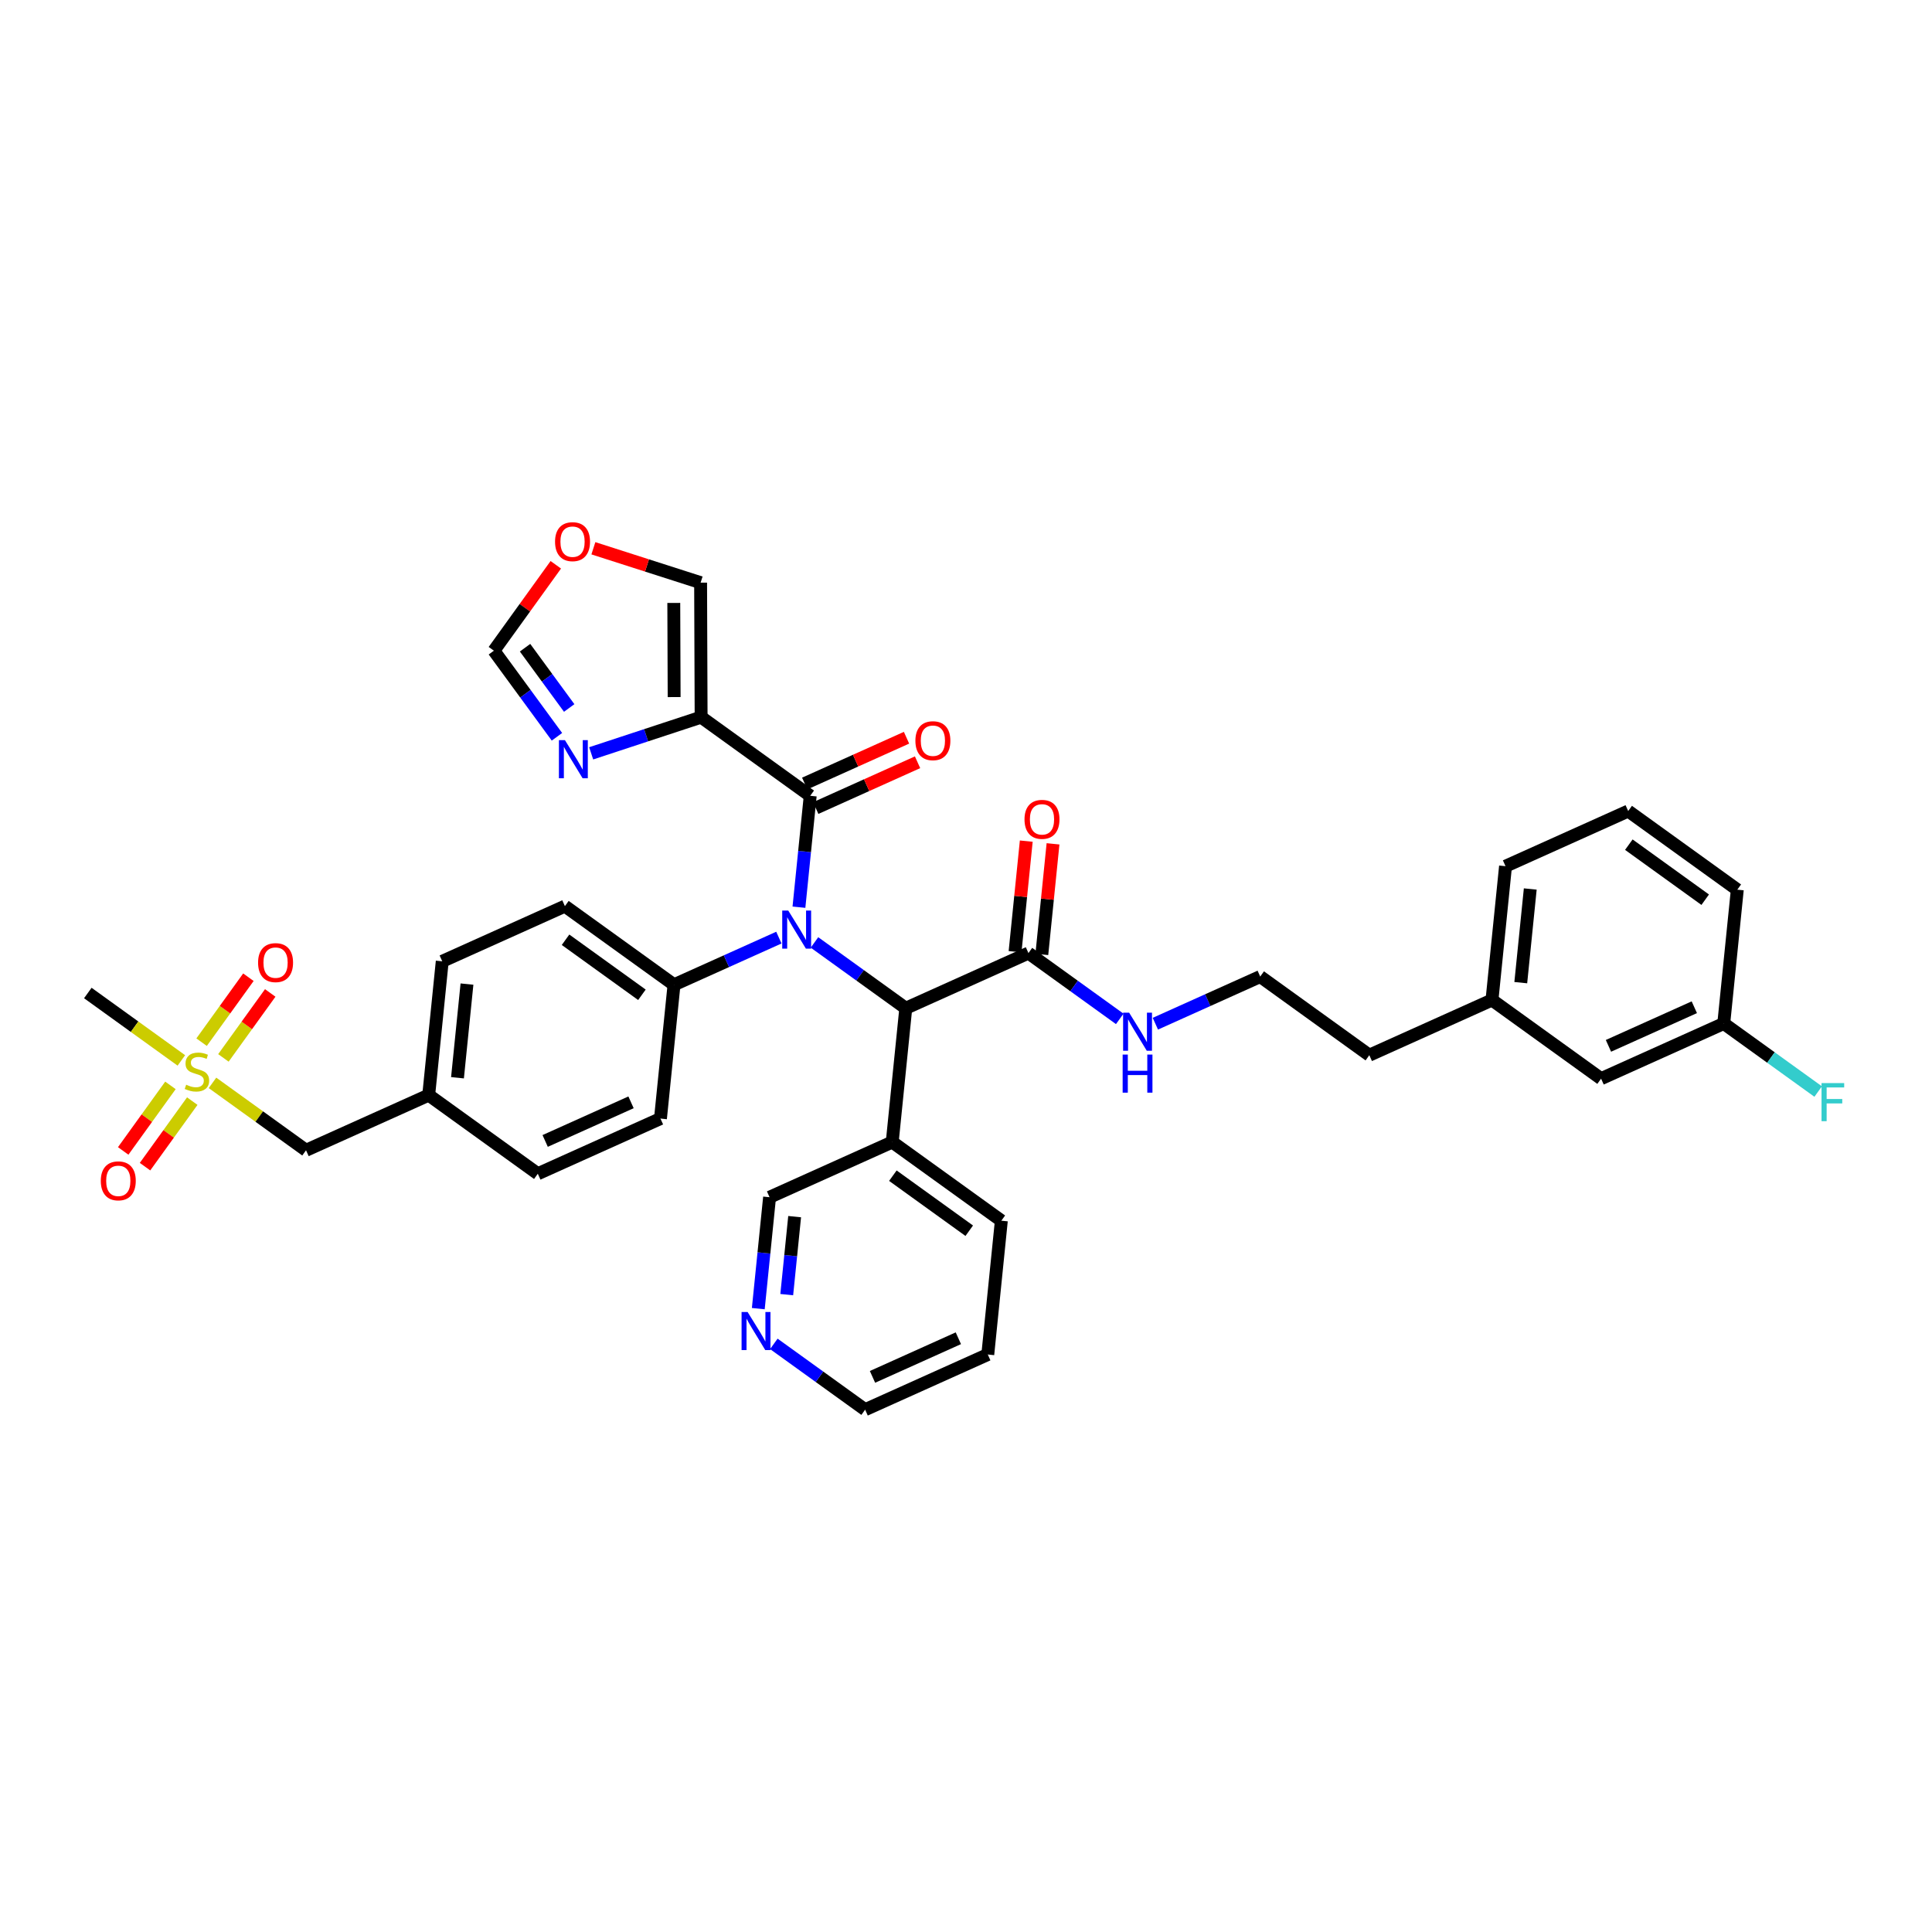 <?xml version='1.0' encoding='iso-8859-1'?>
<svg version='1.1' baseProfile='full'
              xmlns='http://www.w3.org/2000/svg'
                      xmlns:rdkit='http://www.rdkit.org/xml'
                      xmlns:xlink='http://www.w3.org/1999/xlink'
                  xml:space='preserve'
width='300px' height='300px' viewBox='0 0 300 300'>
<!-- END OF HEADER -->
<rect style='opacity:1.0;fill:#FFFFFF;stroke:none' width='300' height='300' x='0' y='0'> </rect>
<rect style='opacity:1.0;fill:#FFFFFF;stroke:none' width='300' height='300' x='0' y='0'> </rect>
<path class='bond-0 atom-0 atom-1' d='M 13.636,154.193 L 20.898,159.427' style='fill:none;fill-rule:evenodd;stroke:#000000;stroke-width:2.0px;stroke-linecap:butt;stroke-linejoin:miter;stroke-opacity:1' />
<path class='bond-0 atom-0 atom-1' d='M 20.898,159.427 L 28.16,164.661' style='fill:none;fill-rule:evenodd;stroke:#CCCC00;stroke-width:2.0px;stroke-linecap:butt;stroke-linejoin:miter;stroke-opacity:1' />
<path class='bond-1 atom-1 atom-2' d='M 34.691,164.27 L 38.326,159.227' style='fill:none;fill-rule:evenodd;stroke:#CCCC00;stroke-width:2.0px;stroke-linecap:butt;stroke-linejoin:miter;stroke-opacity:1' />
<path class='bond-1 atom-1 atom-2' d='M 38.326,159.227 L 41.961,154.184' style='fill:none;fill-rule:evenodd;stroke:#FF0000;stroke-width:2.0px;stroke-linecap:butt;stroke-linejoin:miter;stroke-opacity:1' />
<path class='bond-1 atom-1 atom-2' d='M 31.303,161.828 L 34.938,156.785' style='fill:none;fill-rule:evenodd;stroke:#CCCC00;stroke-width:2.0px;stroke-linecap:butt;stroke-linejoin:miter;stroke-opacity:1' />
<path class='bond-1 atom-1 atom-2' d='M 34.938,156.785 L 38.572,151.742' style='fill:none;fill-rule:evenodd;stroke:#FF0000;stroke-width:2.0px;stroke-linecap:butt;stroke-linejoin:miter;stroke-opacity:1' />
<path class='bond-2 atom-1 atom-3' d='M 26.466,168.538 L 22.798,173.627' style='fill:none;fill-rule:evenodd;stroke:#CCCC00;stroke-width:2.0px;stroke-linecap:butt;stroke-linejoin:miter;stroke-opacity:1' />
<path class='bond-2 atom-1 atom-3' d='M 22.798,173.627 L 19.13,178.716' style='fill:none;fill-rule:evenodd;stroke:#FF0000;stroke-width:2.0px;stroke-linecap:butt;stroke-linejoin:miter;stroke-opacity:1' />
<path class='bond-2 atom-1 atom-3' d='M 29.855,170.981 L 26.187,176.069' style='fill:none;fill-rule:evenodd;stroke:#CCCC00;stroke-width:2.0px;stroke-linecap:butt;stroke-linejoin:miter;stroke-opacity:1' />
<path class='bond-2 atom-1 atom-3' d='M 26.187,176.069 L 22.519,181.158' style='fill:none;fill-rule:evenodd;stroke:#FF0000;stroke-width:2.0px;stroke-linecap:butt;stroke-linejoin:miter;stroke-opacity:1' />
<path class='bond-3 atom-1 atom-4' d='M 32.997,168.147 L 40.259,173.381' style='fill:none;fill-rule:evenodd;stroke:#CCCC00;stroke-width:2.0px;stroke-linecap:butt;stroke-linejoin:miter;stroke-opacity:1' />
<path class='bond-3 atom-1 atom-4' d='M 40.259,173.381 L 47.521,178.616' style='fill:none;fill-rule:evenodd;stroke:#000000;stroke-width:2.0px;stroke-linecap:butt;stroke-linejoin:miter;stroke-opacity:1' />
<path class='bond-4 atom-4 atom-5' d='M 47.521,178.616 L 66.568,170.049' style='fill:none;fill-rule:evenodd;stroke:#000000;stroke-width:2.0px;stroke-linecap:butt;stroke-linejoin:miter;stroke-opacity:1' />
<path class='bond-5 atom-5 atom-6' d='M 66.568,170.049 L 68.672,149.271' style='fill:none;fill-rule:evenodd;stroke:#000000;stroke-width:2.0px;stroke-linecap:butt;stroke-linejoin:miter;stroke-opacity:1' />
<path class='bond-5 atom-5 atom-6' d='M 71.039,167.353 L 72.512,152.808' style='fill:none;fill-rule:evenodd;stroke:#000000;stroke-width:2.0px;stroke-linecap:butt;stroke-linejoin:miter;stroke-opacity:1' />
<path class='bond-37 atom-37 atom-5' d='M 83.51,182.26 L 66.568,170.049' style='fill:none;fill-rule:evenodd;stroke:#000000;stroke-width:2.0px;stroke-linecap:butt;stroke-linejoin:miter;stroke-opacity:1' />
<path class='bond-6 atom-6 atom-7' d='M 68.672,149.271 L 87.718,140.704' style='fill:none;fill-rule:evenodd;stroke:#000000;stroke-width:2.0px;stroke-linecap:butt;stroke-linejoin:miter;stroke-opacity:1' />
<path class='bond-7 atom-7 atom-8' d='M 87.718,140.704 L 104.661,152.915' style='fill:none;fill-rule:evenodd;stroke:#000000;stroke-width:2.0px;stroke-linecap:butt;stroke-linejoin:miter;stroke-opacity:1' />
<path class='bond-7 atom-7 atom-8' d='M 87.817,145.924 L 99.677,154.472' style='fill:none;fill-rule:evenodd;stroke:#000000;stroke-width:2.0px;stroke-linecap:butt;stroke-linejoin:miter;stroke-opacity:1' />
<path class='bond-8 atom-8 atom-9' d='M 104.661,152.915 L 112.801,149.254' style='fill:none;fill-rule:evenodd;stroke:#000000;stroke-width:2.0px;stroke-linecap:butt;stroke-linejoin:miter;stroke-opacity:1' />
<path class='bond-8 atom-8 atom-9' d='M 112.801,149.254 L 120.942,145.592' style='fill:none;fill-rule:evenodd;stroke:#0000FF;stroke-width:2.0px;stroke-linecap:butt;stroke-linejoin:miter;stroke-opacity:1' />
<path class='bond-35 atom-8 atom-36' d='M 104.661,152.915 L 102.556,173.693' style='fill:none;fill-rule:evenodd;stroke:#000000;stroke-width:2.0px;stroke-linecap:butt;stroke-linejoin:miter;stroke-opacity:1' />
<path class='bond-9 atom-9 atom-10' d='M 124.06,140.869 L 124.936,132.22' style='fill:none;fill-rule:evenodd;stroke:#0000FF;stroke-width:2.0px;stroke-linecap:butt;stroke-linejoin:miter;stroke-opacity:1' />
<path class='bond-9 atom-9 atom-10' d='M 124.936,132.22 L 125.811,123.57' style='fill:none;fill-rule:evenodd;stroke:#000000;stroke-width:2.0px;stroke-linecap:butt;stroke-linejoin:miter;stroke-opacity:1' />
<path class='bond-16 atom-9 atom-17' d='M 126.472,146.341 L 133.561,151.451' style='fill:none;fill-rule:evenodd;stroke:#0000FF;stroke-width:2.0px;stroke-linecap:butt;stroke-linejoin:miter;stroke-opacity:1' />
<path class='bond-16 atom-9 atom-17' d='M 133.561,151.451 L 140.65,156.56' style='fill:none;fill-rule:evenodd;stroke:#000000;stroke-width:2.0px;stroke-linecap:butt;stroke-linejoin:miter;stroke-opacity:1' />
<path class='bond-10 atom-10 atom-11' d='M 126.668,125.475 L 134.573,121.919' style='fill:none;fill-rule:evenodd;stroke:#000000;stroke-width:2.0px;stroke-linecap:butt;stroke-linejoin:miter;stroke-opacity:1' />
<path class='bond-10 atom-10 atom-11' d='M 134.573,121.919 L 142.478,118.364' style='fill:none;fill-rule:evenodd;stroke:#FF0000;stroke-width:2.0px;stroke-linecap:butt;stroke-linejoin:miter;stroke-opacity:1' />
<path class='bond-10 atom-10 atom-11' d='M 124.955,121.666 L 132.86,118.11' style='fill:none;fill-rule:evenodd;stroke:#000000;stroke-width:2.0px;stroke-linecap:butt;stroke-linejoin:miter;stroke-opacity:1' />
<path class='bond-10 atom-10 atom-11' d='M 132.86,118.11 L 140.764,114.555' style='fill:none;fill-rule:evenodd;stroke:#FF0000;stroke-width:2.0px;stroke-linecap:butt;stroke-linejoin:miter;stroke-opacity:1' />
<path class='bond-11 atom-10 atom-12' d='M 125.811,123.57 L 108.869,111.359' style='fill:none;fill-rule:evenodd;stroke:#000000;stroke-width:2.0px;stroke-linecap:butt;stroke-linejoin:miter;stroke-opacity:1' />
<path class='bond-12 atom-12 atom-13' d='M 108.869,111.359 L 108.79,90.475' style='fill:none;fill-rule:evenodd;stroke:#000000;stroke-width:2.0px;stroke-linecap:butt;stroke-linejoin:miter;stroke-opacity:1' />
<path class='bond-12 atom-12 atom-13' d='M 104.68,108.242 L 104.625,93.623' style='fill:none;fill-rule:evenodd;stroke:#000000;stroke-width:2.0px;stroke-linecap:butt;stroke-linejoin:miter;stroke-opacity:1' />
<path class='bond-38 atom-16 atom-12' d='M 91.797,116.978 L 100.333,114.168' style='fill:none;fill-rule:evenodd;stroke:#0000FF;stroke-width:2.0px;stroke-linecap:butt;stroke-linejoin:miter;stroke-opacity:1' />
<path class='bond-38 atom-16 atom-12' d='M 100.333,114.168 L 108.869,111.359' style='fill:none;fill-rule:evenodd;stroke:#000000;stroke-width:2.0px;stroke-linecap:butt;stroke-linejoin:miter;stroke-opacity:1' />
<path class='bond-13 atom-13 atom-14' d='M 108.79,90.475 L 100.465,87.805' style='fill:none;fill-rule:evenodd;stroke:#000000;stroke-width:2.0px;stroke-linecap:butt;stroke-linejoin:miter;stroke-opacity:1' />
<path class='bond-13 atom-13 atom-14' d='M 100.465,87.805 L 92.14,85.135' style='fill:none;fill-rule:evenodd;stroke:#FF0000;stroke-width:2.0px;stroke-linecap:butt;stroke-linejoin:miter;stroke-opacity:1' />
<path class='bond-14 atom-14 atom-15' d='M 86.305,87.701 L 81.499,94.37' style='fill:none;fill-rule:evenodd;stroke:#FF0000;stroke-width:2.0px;stroke-linecap:butt;stroke-linejoin:miter;stroke-opacity:1' />
<path class='bond-14 atom-14 atom-15' d='M 81.499,94.37 L 76.692,101.039' style='fill:none;fill-rule:evenodd;stroke:#000000;stroke-width:2.0px;stroke-linecap:butt;stroke-linejoin:miter;stroke-opacity:1' />
<path class='bond-15 atom-15 atom-16' d='M 76.692,101.039 L 81.588,107.723' style='fill:none;fill-rule:evenodd;stroke:#000000;stroke-width:2.0px;stroke-linecap:butt;stroke-linejoin:miter;stroke-opacity:1' />
<path class='bond-15 atom-15 atom-16' d='M 81.588,107.723 L 86.483,114.408' style='fill:none;fill-rule:evenodd;stroke:#0000FF;stroke-width:2.0px;stroke-linecap:butt;stroke-linejoin:miter;stroke-opacity:1' />
<path class='bond-15 atom-15 atom-16' d='M 81.53,100.576 L 84.957,105.256' style='fill:none;fill-rule:evenodd;stroke:#000000;stroke-width:2.0px;stroke-linecap:butt;stroke-linejoin:miter;stroke-opacity:1' />
<path class='bond-15 atom-15 atom-16' d='M 84.957,105.256 L 88.385,109.935' style='fill:none;fill-rule:evenodd;stroke:#0000FF;stroke-width:2.0px;stroke-linecap:butt;stroke-linejoin:miter;stroke-opacity:1' />
<path class='bond-17 atom-17 atom-18' d='M 140.65,156.56 L 159.696,147.993' style='fill:none;fill-rule:evenodd;stroke:#000000;stroke-width:2.0px;stroke-linecap:butt;stroke-linejoin:miter;stroke-opacity:1' />
<path class='bond-29 atom-17 atom-30' d='M 140.65,156.56 L 138.545,177.338' style='fill:none;fill-rule:evenodd;stroke:#000000;stroke-width:2.0px;stroke-linecap:butt;stroke-linejoin:miter;stroke-opacity:1' />
<path class='bond-18 atom-18 atom-19' d='M 161.774,148.203 L 162.644,139.617' style='fill:none;fill-rule:evenodd;stroke:#000000;stroke-width:2.0px;stroke-linecap:butt;stroke-linejoin:miter;stroke-opacity:1' />
<path class='bond-18 atom-18 atom-19' d='M 162.644,139.617 L 163.513,131.03' style='fill:none;fill-rule:evenodd;stroke:#FF0000;stroke-width:2.0px;stroke-linecap:butt;stroke-linejoin:miter;stroke-opacity:1' />
<path class='bond-18 atom-18 atom-19' d='M 157.618,147.783 L 158.488,139.196' style='fill:none;fill-rule:evenodd;stroke:#000000;stroke-width:2.0px;stroke-linecap:butt;stroke-linejoin:miter;stroke-opacity:1' />
<path class='bond-18 atom-18 atom-19' d='M 158.488,139.196 L 159.358,130.609' style='fill:none;fill-rule:evenodd;stroke:#FF0000;stroke-width:2.0px;stroke-linecap:butt;stroke-linejoin:miter;stroke-opacity:1' />
<path class='bond-19 atom-18 atom-20' d='M 159.696,147.993 L 166.785,153.102' style='fill:none;fill-rule:evenodd;stroke:#000000;stroke-width:2.0px;stroke-linecap:butt;stroke-linejoin:miter;stroke-opacity:1' />
<path class='bond-19 atom-18 atom-20' d='M 166.785,153.102 L 173.873,158.211' style='fill:none;fill-rule:evenodd;stroke:#0000FF;stroke-width:2.0px;stroke-linecap:butt;stroke-linejoin:miter;stroke-opacity:1' />
<path class='bond-20 atom-20 atom-21' d='M 179.404,158.961 L 187.544,155.299' style='fill:none;fill-rule:evenodd;stroke:#0000FF;stroke-width:2.0px;stroke-linecap:butt;stroke-linejoin:miter;stroke-opacity:1' />
<path class='bond-20 atom-20 atom-21' d='M 187.544,155.299 L 195.685,151.638' style='fill:none;fill-rule:evenodd;stroke:#000000;stroke-width:2.0px;stroke-linecap:butt;stroke-linejoin:miter;stroke-opacity:1' />
<path class='bond-21 atom-21 atom-22' d='M 195.685,151.638 L 212.627,163.849' style='fill:none;fill-rule:evenodd;stroke:#000000;stroke-width:2.0px;stroke-linecap:butt;stroke-linejoin:miter;stroke-opacity:1' />
<path class='bond-22 atom-22 atom-23' d='M 212.627,163.849 L 231.674,155.282' style='fill:none;fill-rule:evenodd;stroke:#000000;stroke-width:2.0px;stroke-linecap:butt;stroke-linejoin:miter;stroke-opacity:1' />
<path class='bond-23 atom-23 atom-24' d='M 231.674,155.282 L 233.778,134.504' style='fill:none;fill-rule:evenodd;stroke:#000000;stroke-width:2.0px;stroke-linecap:butt;stroke-linejoin:miter;stroke-opacity:1' />
<path class='bond-23 atom-23 atom-24' d='M 236.145,152.586 L 237.618,138.042' style='fill:none;fill-rule:evenodd;stroke:#000000;stroke-width:2.0px;stroke-linecap:butt;stroke-linejoin:miter;stroke-opacity:1' />
<path class='bond-39 atom-29 atom-23' d='M 248.616,167.494 L 231.674,155.282' style='fill:none;fill-rule:evenodd;stroke:#000000;stroke-width:2.0px;stroke-linecap:butt;stroke-linejoin:miter;stroke-opacity:1' />
<path class='bond-24 atom-24 atom-25' d='M 233.778,134.504 L 252.825,125.937' style='fill:none;fill-rule:evenodd;stroke:#000000;stroke-width:2.0px;stroke-linecap:butt;stroke-linejoin:miter;stroke-opacity:1' />
<path class='bond-25 atom-25 atom-26' d='M 252.825,125.937 L 269.767,138.149' style='fill:none;fill-rule:evenodd;stroke:#000000;stroke-width:2.0px;stroke-linecap:butt;stroke-linejoin:miter;stroke-opacity:1' />
<path class='bond-25 atom-25 atom-26' d='M 252.924,131.158 L 264.783,139.706' style='fill:none;fill-rule:evenodd;stroke:#000000;stroke-width:2.0px;stroke-linecap:butt;stroke-linejoin:miter;stroke-opacity:1' />
<path class='bond-26 atom-26 atom-27' d='M 269.767,138.149 L 267.663,158.927' style='fill:none;fill-rule:evenodd;stroke:#000000;stroke-width:2.0px;stroke-linecap:butt;stroke-linejoin:miter;stroke-opacity:1' />
<path class='bond-27 atom-27 atom-28' d='M 267.663,158.927 L 274.994,164.211' style='fill:none;fill-rule:evenodd;stroke:#000000;stroke-width:2.0px;stroke-linecap:butt;stroke-linejoin:miter;stroke-opacity:1' />
<path class='bond-27 atom-27 atom-28' d='M 274.994,164.211 L 282.325,169.495' style='fill:none;fill-rule:evenodd;stroke:#33CCCC;stroke-width:2.0px;stroke-linecap:butt;stroke-linejoin:miter;stroke-opacity:1' />
<path class='bond-28 atom-27 atom-29' d='M 267.663,158.927 L 248.616,167.494' style='fill:none;fill-rule:evenodd;stroke:#000000;stroke-width:2.0px;stroke-linecap:butt;stroke-linejoin:miter;stroke-opacity:1' />
<path class='bond-28 atom-27 atom-29' d='M 263.092,156.403 L 249.76,162.399' style='fill:none;fill-rule:evenodd;stroke:#000000;stroke-width:2.0px;stroke-linecap:butt;stroke-linejoin:miter;stroke-opacity:1' />
<path class='bond-30 atom-30 atom-31' d='M 138.545,177.338 L 155.488,189.549' style='fill:none;fill-rule:evenodd;stroke:#000000;stroke-width:2.0px;stroke-linecap:butt;stroke-linejoin:miter;stroke-opacity:1' />
<path class='bond-30 atom-30 atom-31' d='M 138.644,182.558 L 150.504,191.106' style='fill:none;fill-rule:evenodd;stroke:#000000;stroke-width:2.0px;stroke-linecap:butt;stroke-linejoin:miter;stroke-opacity:1' />
<path class='bond-40 atom-35 atom-30' d='M 119.499,185.905 L 138.545,177.338' style='fill:none;fill-rule:evenodd;stroke:#000000;stroke-width:2.0px;stroke-linecap:butt;stroke-linejoin:miter;stroke-opacity:1' />
<path class='bond-31 atom-31 atom-32' d='M 155.488,189.549 L 153.383,210.328' style='fill:none;fill-rule:evenodd;stroke:#000000;stroke-width:2.0px;stroke-linecap:butt;stroke-linejoin:miter;stroke-opacity:1' />
<path class='bond-32 atom-32 atom-33' d='M 153.383,210.328 L 134.337,218.894' style='fill:none;fill-rule:evenodd;stroke:#000000;stroke-width:2.0px;stroke-linecap:butt;stroke-linejoin:miter;stroke-opacity:1' />
<path class='bond-32 atom-32 atom-33' d='M 148.813,207.803 L 135.481,213.8' style='fill:none;fill-rule:evenodd;stroke:#000000;stroke-width:2.0px;stroke-linecap:butt;stroke-linejoin:miter;stroke-opacity:1' />
<path class='bond-33 atom-33 atom-34' d='M 134.337,218.894 L 127.248,213.785' style='fill:none;fill-rule:evenodd;stroke:#000000;stroke-width:2.0px;stroke-linecap:butt;stroke-linejoin:miter;stroke-opacity:1' />
<path class='bond-33 atom-33 atom-34' d='M 127.248,213.785 L 120.16,208.676' style='fill:none;fill-rule:evenodd;stroke:#0000FF;stroke-width:2.0px;stroke-linecap:butt;stroke-linejoin:miter;stroke-opacity:1' />
<path class='bond-34 atom-34 atom-35' d='M 117.747,203.204 L 118.623,194.554' style='fill:none;fill-rule:evenodd;stroke:#0000FF;stroke-width:2.0px;stroke-linecap:butt;stroke-linejoin:miter;stroke-opacity:1' />
<path class='bond-34 atom-34 atom-35' d='M 118.623,194.554 L 119.499,185.905' style='fill:none;fill-rule:evenodd;stroke:#000000;stroke-width:2.0px;stroke-linecap:butt;stroke-linejoin:miter;stroke-opacity:1' />
<path class='bond-34 atom-34 atom-35' d='M 122.165,201.03 L 122.779,194.975' style='fill:none;fill-rule:evenodd;stroke:#0000FF;stroke-width:2.0px;stroke-linecap:butt;stroke-linejoin:miter;stroke-opacity:1' />
<path class='bond-34 atom-34 atom-35' d='M 122.779,194.975 L 123.392,188.92' style='fill:none;fill-rule:evenodd;stroke:#000000;stroke-width:2.0px;stroke-linecap:butt;stroke-linejoin:miter;stroke-opacity:1' />
<path class='bond-36 atom-36 atom-37' d='M 102.556,173.693 L 83.51,182.26' style='fill:none;fill-rule:evenodd;stroke:#000000;stroke-width:2.0px;stroke-linecap:butt;stroke-linejoin:miter;stroke-opacity:1' />
<path class='bond-36 atom-36 atom-37' d='M 97.986,171.169 L 84.653,177.166' style='fill:none;fill-rule:evenodd;stroke:#000000;stroke-width:2.0px;stroke-linecap:butt;stroke-linejoin:miter;stroke-opacity:1' />
<path  class='atom-1' d='M 28.908 168.434
Q 28.975 168.459, 29.25 168.576
Q 29.526 168.693, 29.827 168.768
Q 30.136 168.835, 30.437 168.835
Q 30.996 168.835, 31.322 168.568
Q 31.648 168.292, 31.648 167.816
Q 31.648 167.49, 31.481 167.29
Q 31.322 167.089, 31.072 166.981
Q 30.821 166.872, 30.403 166.747
Q 29.877 166.588, 29.559 166.438
Q 29.25 166.287, 29.025 165.97
Q 28.808 165.652, 28.808 165.118
Q 28.808 164.374, 29.309 163.915
Q 29.819 163.455, 30.821 163.455
Q 31.506 163.455, 32.283 163.781
L 32.091 164.424
Q 31.381 164.132, 30.846 164.132
Q 30.27 164.132, 29.952 164.374
Q 29.635 164.608, 29.643 165.017
Q 29.643 165.335, 29.802 165.527
Q 29.969 165.719, 30.203 165.828
Q 30.445 165.936, 30.846 166.062
Q 31.381 166.229, 31.698 166.396
Q 32.016 166.563, 32.241 166.905
Q 32.475 167.24, 32.475 167.816
Q 32.475 168.635, 31.924 169.077
Q 31.381 169.512, 30.47 169.512
Q 29.944 169.512, 29.543 169.395
Q 29.15 169.286, 28.682 169.094
L 28.908 168.434
' fill='#CCCC00'/>
<path  class='atom-2' d='M 40.075 149.479
Q 40.075 148.058, 40.777 147.265
Q 41.479 146.471, 42.79 146.471
Q 44.102 146.471, 44.803 147.265
Q 45.505 148.058, 45.505 149.479
Q 45.505 150.915, 44.795 151.734
Q 44.085 152.544, 42.79 152.544
Q 41.487 152.544, 40.777 151.734
Q 40.075 150.924, 40.075 149.479
M 42.79 151.876
Q 43.692 151.876, 44.177 151.275
Q 44.67 150.665, 44.67 149.479
Q 44.67 148.317, 44.177 147.733
Q 43.692 147.139, 42.79 147.139
Q 41.888 147.139, 41.395 147.724
Q 40.91 148.309, 40.91 149.479
Q 40.91 150.673, 41.395 151.275
Q 41.888 151.876, 42.79 151.876
' fill='#FF0000'/>
<path  class='atom-3' d='M 15.652 183.363
Q 15.652 181.943, 16.354 181.149
Q 17.056 180.356, 18.367 180.356
Q 19.679 180.356, 20.381 181.149
Q 21.082 181.943, 21.082 183.363
Q 21.082 184.8, 20.372 185.619
Q 19.662 186.429, 18.367 186.429
Q 17.064 186.429, 16.354 185.619
Q 15.652 184.808, 15.652 183.363
M 18.367 185.761
Q 19.27 185.761, 19.754 185.159
Q 20.247 184.549, 20.247 183.363
Q 20.247 182.202, 19.754 181.617
Q 19.27 181.024, 18.367 181.024
Q 17.465 181.024, 16.972 181.609
Q 16.488 182.194, 16.488 183.363
Q 16.488 184.558, 16.972 185.159
Q 17.465 185.761, 18.367 185.761
' fill='#FF0000'/>
<path  class='atom-9' d='M 122.4 141.391
L 124.338 144.524
Q 124.53 144.833, 124.839 145.393
Q 125.148 145.952, 125.165 145.986
L 125.165 141.391
L 125.95 141.391
L 125.95 147.306
L 125.14 147.306
L 123.06 143.881
Q 122.818 143.48, 122.559 143.02
Q 122.308 142.561, 122.233 142.419
L 122.233 147.306
L 121.464 147.306
L 121.464 141.391
L 122.4 141.391
' fill='#0000FF'/>
<path  class='atom-11' d='M 142.143 115.02
Q 142.143 113.6, 142.845 112.806
Q 143.547 112.013, 144.858 112.013
Q 146.17 112.013, 146.871 112.806
Q 147.573 113.6, 147.573 115.02
Q 147.573 116.457, 146.863 117.276
Q 146.153 118.086, 144.858 118.086
Q 143.555 118.086, 142.845 117.276
Q 142.143 116.465, 142.143 115.02
M 144.858 117.418
Q 145.76 117.418, 146.245 116.816
Q 146.738 116.206, 146.738 115.02
Q 146.738 113.859, 146.245 113.274
Q 145.76 112.681, 144.858 112.681
Q 143.956 112.681, 143.463 113.266
Q 142.978 113.851, 142.978 115.02
Q 142.978 116.215, 143.463 116.816
Q 143.956 117.418, 144.858 117.418
' fill='#FF0000'/>
<path  class='atom-14' d='M 86.188 84.113
Q 86.188 82.693, 86.89 81.899
Q 87.592 81.106, 88.903 81.106
Q 90.215 81.106, 90.917 81.899
Q 91.618 82.693, 91.618 84.113
Q 91.618 85.55, 90.908 86.368
Q 90.198 87.179, 88.903 87.179
Q 87.6 87.179, 86.89 86.368
Q 86.188 85.558, 86.188 84.113
M 88.903 86.51
Q 89.805 86.51, 90.29 85.909
Q 90.783 85.299, 90.783 84.113
Q 90.783 82.952, 90.29 82.367
Q 89.805 81.774, 88.903 81.774
Q 88.001 81.774, 87.508 82.359
Q 87.024 82.943, 87.024 84.113
Q 87.024 85.308, 87.508 85.909
Q 88.001 86.51, 88.903 86.51
' fill='#FF0000'/>
<path  class='atom-16' d='M 87.724 114.931
L 89.662 118.063
Q 89.854 118.372, 90.163 118.932
Q 90.472 119.492, 90.489 119.525
L 90.489 114.931
L 91.275 114.931
L 91.275 120.845
L 90.464 120.845
L 88.384 117.42
Q 88.142 117.019, 87.883 116.56
Q 87.632 116.1, 87.557 115.958
L 87.557 120.845
L 86.788 120.845
L 86.788 114.931
L 87.724 114.931
' fill='#0000FF'/>
<path  class='atom-19' d='M 159.085 127.232
Q 159.085 125.811, 159.787 125.018
Q 160.489 124.224, 161.8 124.224
Q 163.112 124.224, 163.814 125.018
Q 164.515 125.811, 164.515 127.232
Q 164.515 128.668, 163.805 129.487
Q 163.095 130.297, 161.8 130.297
Q 160.497 130.297, 159.787 129.487
Q 159.085 128.677, 159.085 127.232
M 161.8 129.629
Q 162.703 129.629, 163.187 129.028
Q 163.68 128.418, 163.68 127.232
Q 163.68 126.07, 163.187 125.486
Q 162.703 124.893, 161.8 124.893
Q 160.898 124.893, 160.405 125.477
Q 159.921 126.062, 159.921 127.232
Q 159.921 128.426, 160.405 129.028
Q 160.898 129.629, 161.8 129.629
' fill='#FF0000'/>
<path  class='atom-20' d='M 175.331 157.247
L 177.269 160.38
Q 177.461 160.689, 177.77 161.249
Q 178.08 161.808, 178.096 161.842
L 178.096 157.247
L 178.881 157.247
L 178.881 163.162
L 178.071 163.162
L 175.991 159.737
Q 175.749 159.336, 175.49 158.876
Q 175.239 158.417, 175.164 158.275
L 175.164 163.162
L 174.395 163.162
L 174.395 157.247
L 175.331 157.247
' fill='#0000FF'/>
<path  class='atom-20' d='M 174.324 163.753
L 175.126 163.753
L 175.126 166.268
L 178.151 166.268
L 178.151 163.753
L 178.952 163.753
L 178.952 169.668
L 178.151 169.668
L 178.151 166.936
L 175.126 166.936
L 175.126 169.668
L 174.324 169.668
L 174.324 163.753
' fill='#0000FF'/>
<path  class='atom-28' d='M 282.847 168.181
L 286.364 168.181
L 286.364 168.858
L 283.64 168.858
L 283.64 170.654
L 286.063 170.654
L 286.063 171.339
L 283.64 171.339
L 283.64 174.096
L 282.847 174.096
L 282.847 168.181
' fill='#33CCCC'/>
<path  class='atom-34' d='M 116.087 203.726
L 118.025 206.858
Q 118.217 207.168, 118.527 207.727
Q 118.836 208.287, 118.852 208.32
L 118.852 203.726
L 119.638 203.726
L 119.638 209.64
L 118.827 209.64
L 116.747 206.215
Q 116.505 205.814, 116.246 205.355
Q 115.995 204.895, 115.92 204.753
L 115.92 209.64
L 115.152 209.64
L 115.152 203.726
L 116.087 203.726
' fill='#0000FF'/>
</svg>
